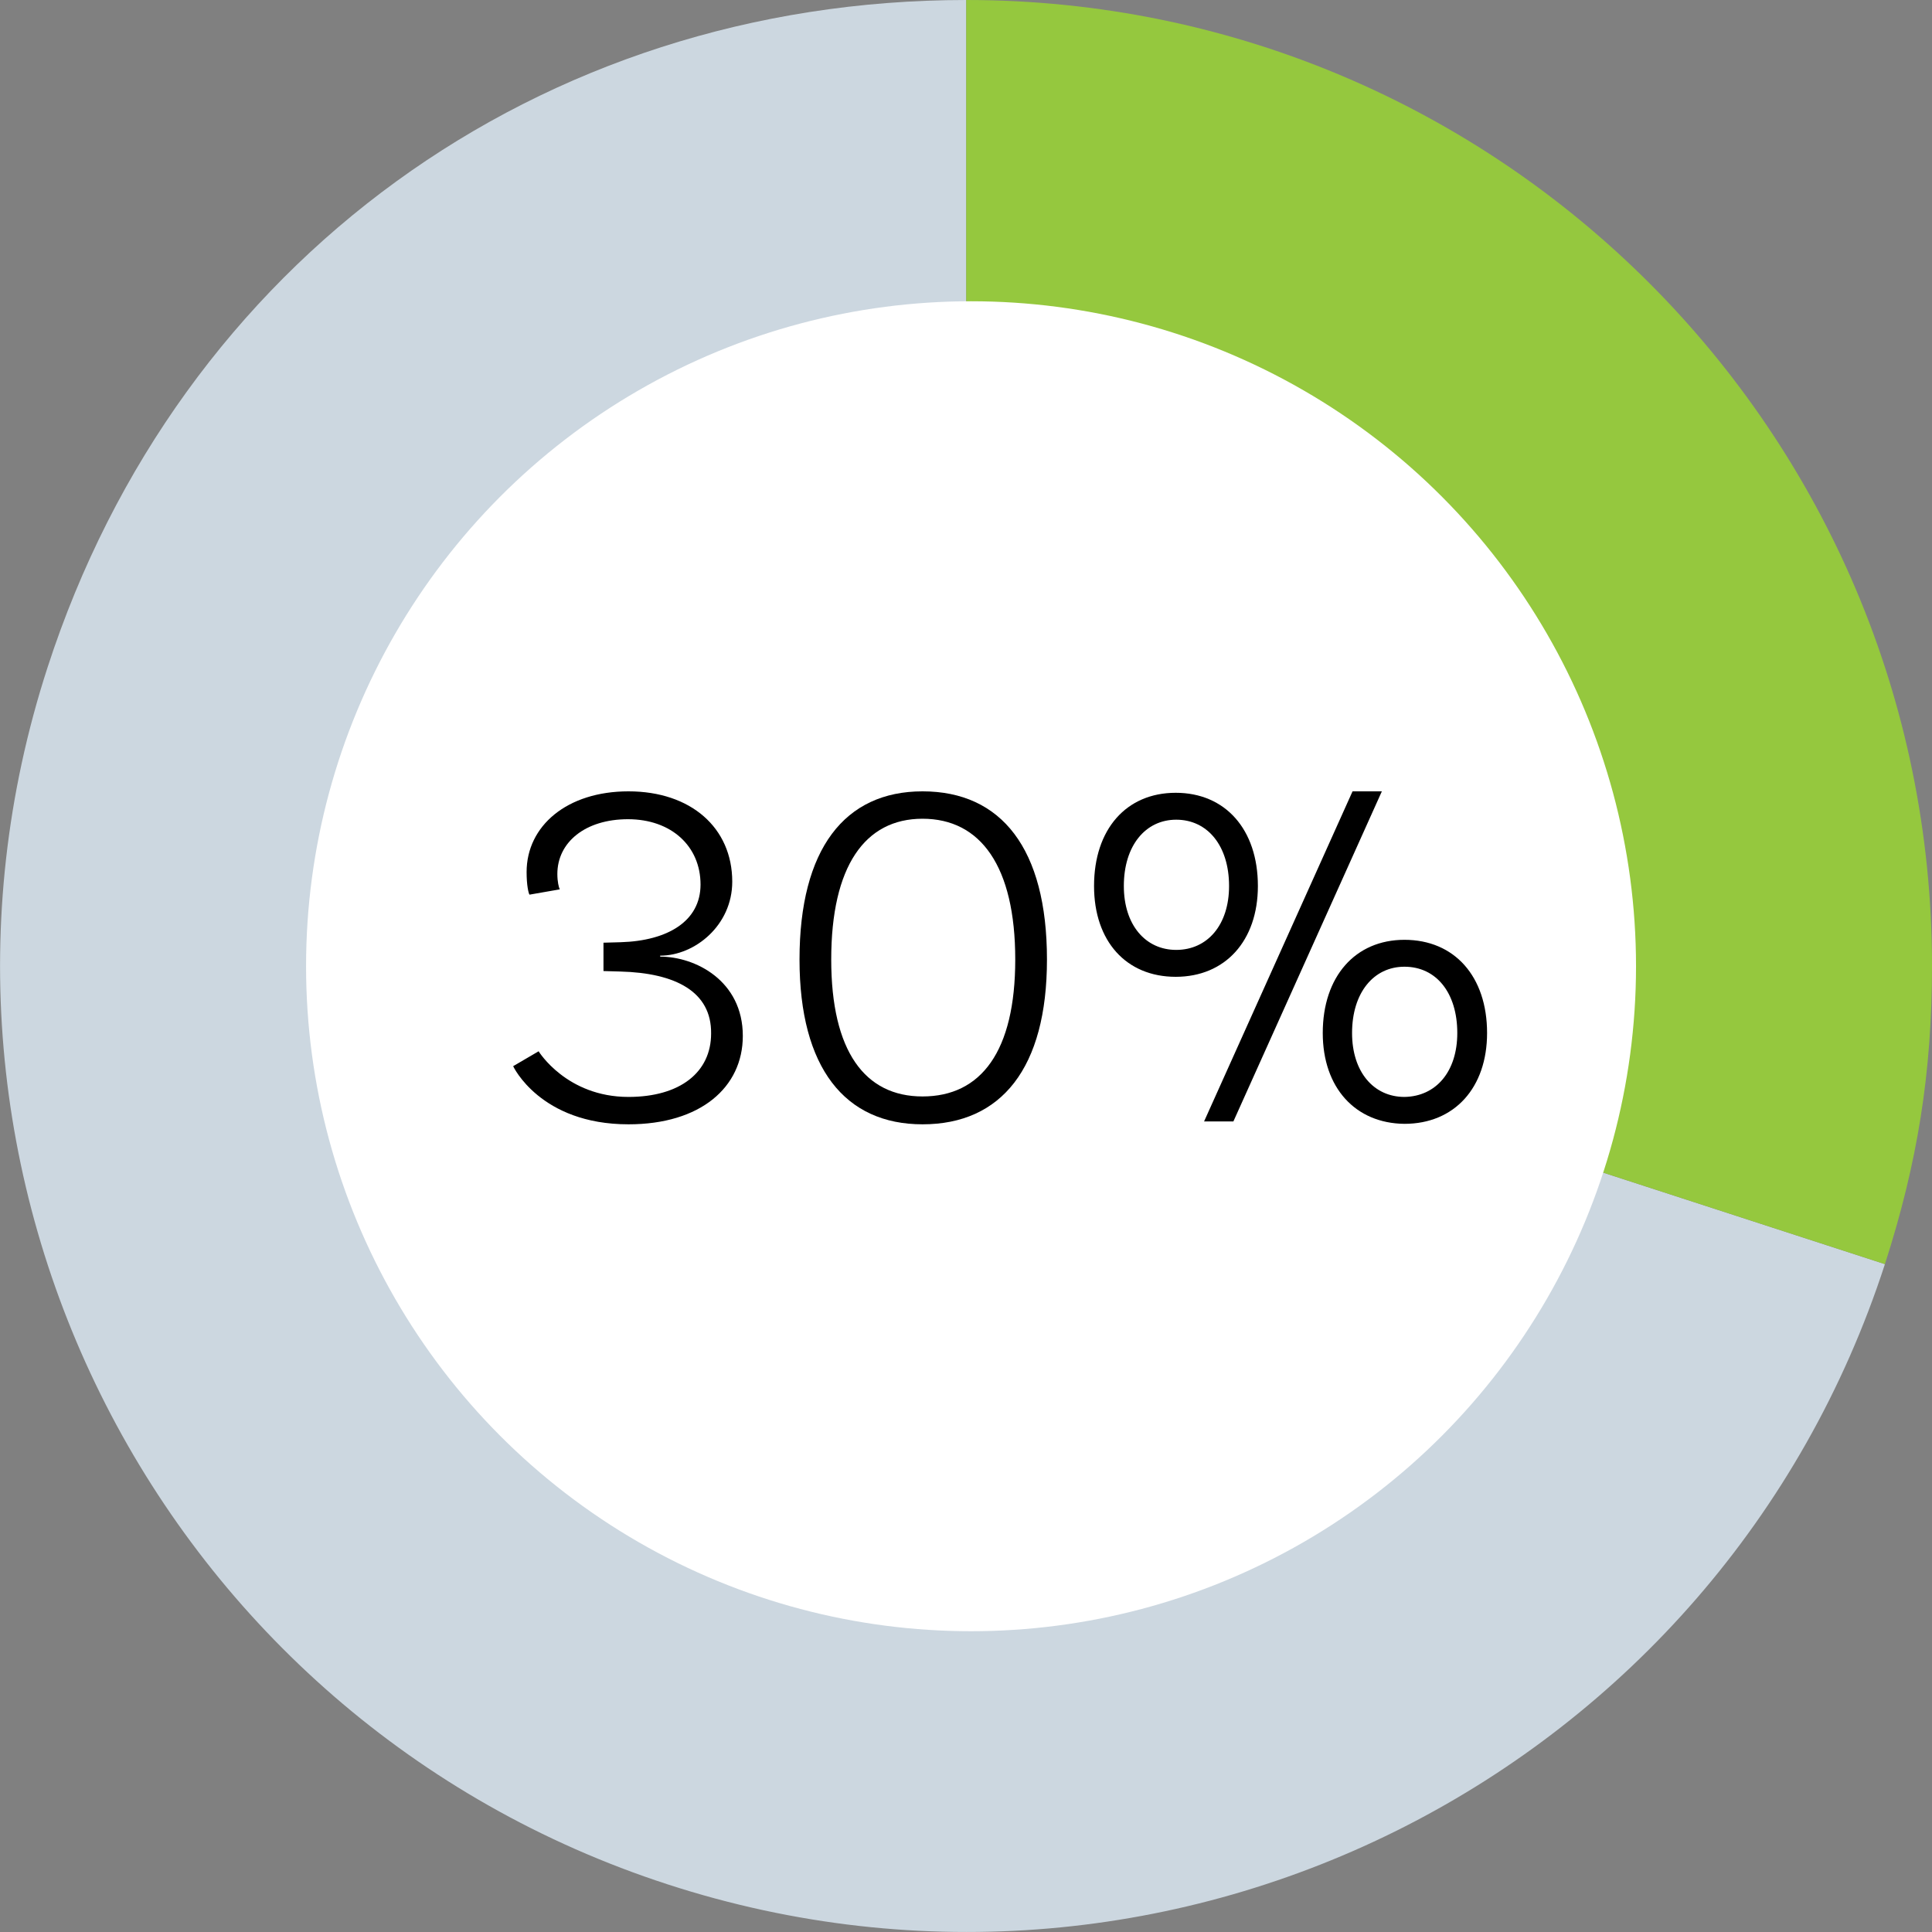 <!-- Generator: Adobe Illustrator 22.1.0, SVG Export Plug-In  -->
<svg version="1.1"
	 xmlns="http://www.w3.org/2000/svg" xmlns:xlink="http://www.w3.org/1999/xlink" xmlns:a="http://ns.adobe.com/AdobeSVGViewerExtensions/3.0/"
	 x="0px" y="0px" width="402.1px" height="402.1px" viewBox="0 0 402.1 402.1" style="enable-background:new 0 0 402.1 402.1;"
	 xml:space="preserve">
<rect x="0" y="0" width="402.1" height="402.1" fill="#808080" stroke="none"/>
<style type="text/css">
	.st0{fill:#CCD7E0;}
	.st1{fill:#95C83E;}
	.st2{fill:#FFFFFF;}
</style>
<defs>
</defs>
<g>
	<g>
		<g>
			<g>
				<path class="st0" d="M201.1,201l191.2,62.1C358,368.8,244.6,426.5,139,392.2S-24.4,244.5,9.9,138.9C37.3,54.4,112.3,0,201.1,0
					V201z"/>
			</g>
		</g>
		<g>
			<g>
				<path class="st1" d="M201.1,201V0c111,0,201,90,201,201c0,22.2-3,41-9.8,62.1L201.1,201z"/>
			</g>
		</g>
	</g>
	<g>
		<g>
		</g>
		<g>
		</g>
	</g>
</g>
<circle class="st2" cx="202.1" cy="201.1" r="138.4"/>
<g>
	<path d="M152.4,183.5c0,9.1-7.8,15.4-15,15.4v0.2c7.3,0,17.2,5,17.2,16.5c0,10.7-8.8,18.4-23.8,18.4c-18.4,0-24-12.1-24-12.1
		l5.3-3.1c0,0,5.8,9.5,18.7,9.5c10.7,0,17.2-5.1,17.2-13.2c0.1-8.7-7.4-12.6-18.9-12.9l-3.5-0.1v-5.9l3.6-0.1
		c9.8-0.3,16.6-4.4,16.6-12c0-8-6.1-13.6-15.1-13.6c-8.9,0-14.7,4.8-14.7,11.4c0,1.6,0.3,2.8,0.5,3.2l-6.3,1.1
		c-0.2-0.3-0.6-1.9-0.6-4.7c0-9.6,8.4-16.8,21.2-16.8C143.8,164.7,152.4,172.3,152.4,183.5z"/>
	<path d="M166.4,199.7c0-23,9.4-35,25.6-35c16.4,0,25.9,11.9,25.9,35c0,22.6-9.5,34.3-25.9,34.3C175.9,234,166.4,222.3,166.4,199.7z
		 M211.3,199.7c0-19.4-7.2-29.3-19.3-29.3c-12,0-19,9.9-19,29.3c0,19.1,7,28.5,19,28.5C204.2,228.2,211.3,218.8,211.3,199.7z"/>
	<path d="M227.7,184.4c0-11.8,6.7-19.4,17-19.4s17.1,7.6,17.1,19.4c0,11.4-6.8,18.9-17.1,18.9S227.7,195.9,227.7,184.4z
		 M255.8,184.4c0-8.4-4.5-13.8-11-13.8c-6.4,0-10.9,5.4-10.9,13.8c0,8.1,4.5,13.3,10.9,13.3C251.3,197.7,255.8,192.5,255.8,184.4z
		 M281.5,164.7h6.1l-30.9,68.7h-6.1L281.5,164.7z M275.3,215c0-11.8,6.8-19.4,17-19.4c10.4,0,17.2,7.6,17.2,19.4
		c0,11.4-6.8,18.9-17.2,18.9C282.1,233.8,275.3,226.4,275.3,215z M303.3,215c0-8.4-4.4-13.8-11-13.8c-6.4,0-10.9,5.4-10.9,13.8
		c0,8.1,4.5,13.3,10.9,13.3C298.9,228.2,303.3,223,303.3,215z"/>
</g>
</svg>
